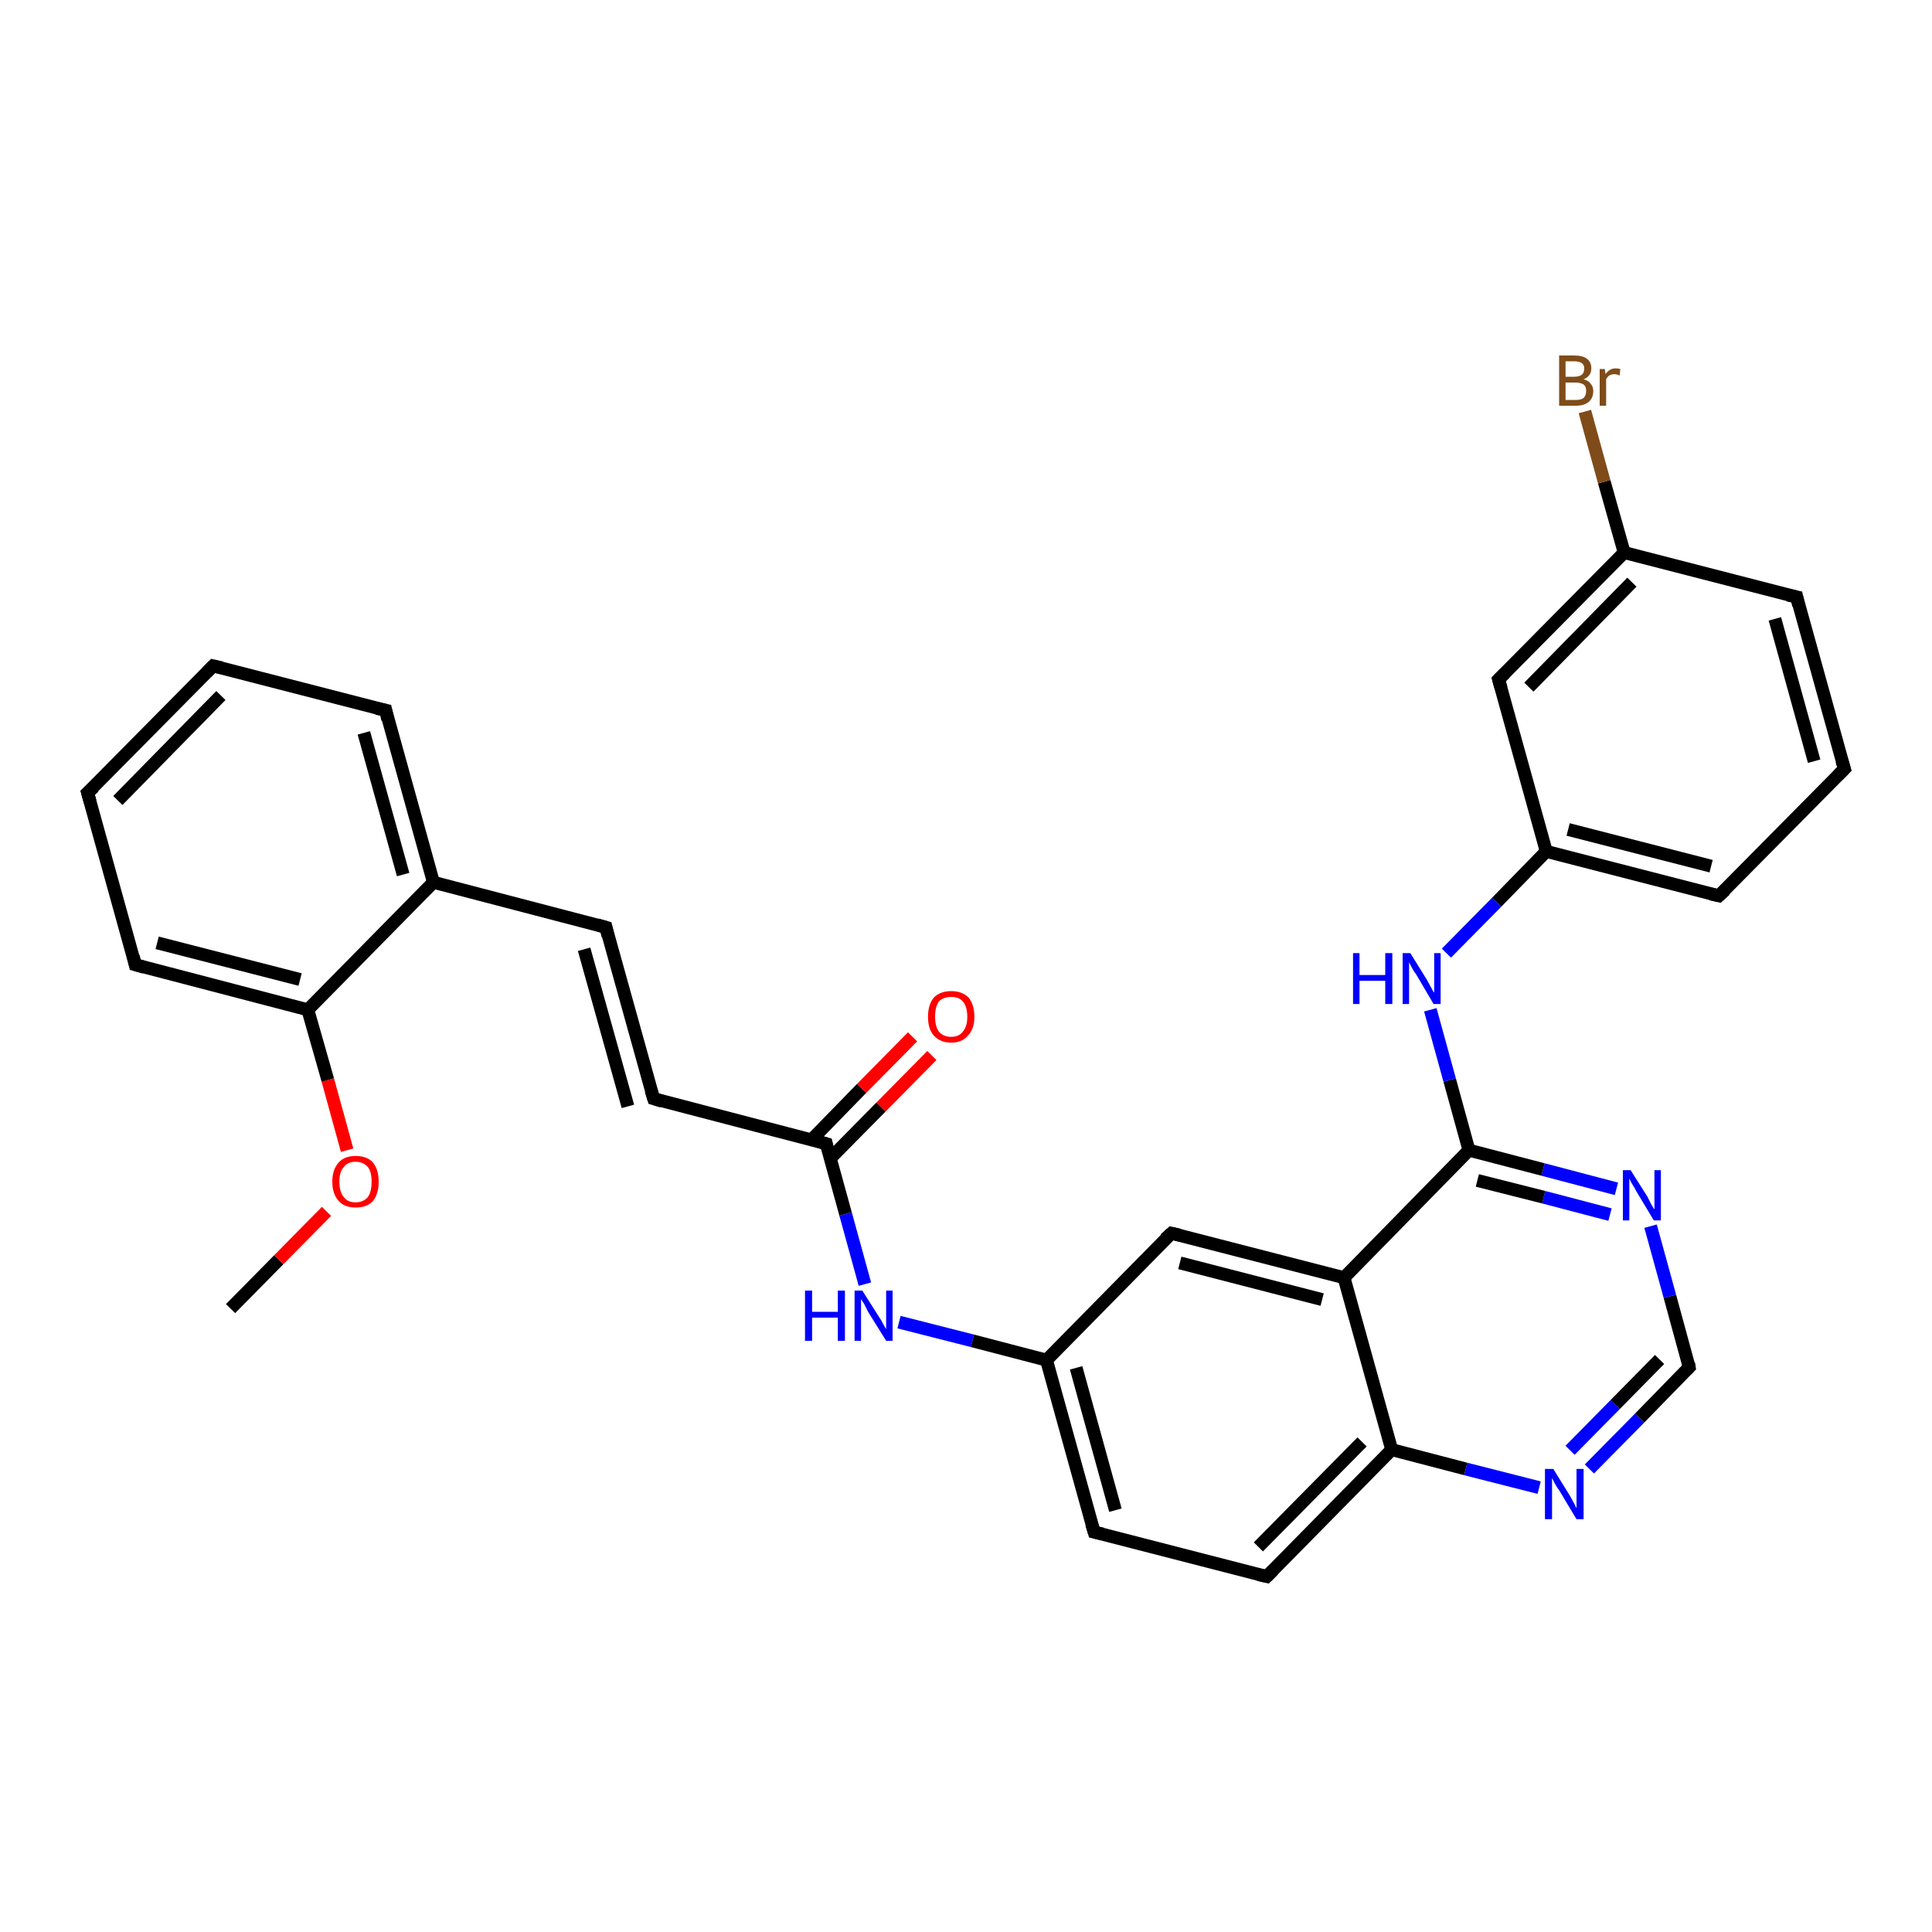<?xml version='1.0' encoding='iso-8859-1'?>
<svg version='1.1' baseProfile='full'
              xmlns='http://www.w3.org/2000/svg'
                      xmlns:rdkit='http://www.rdkit.org/xml'
                      xmlns:xlink='http://www.w3.org/1999/xlink'
                  xml:space='preserve'
width='300px' height='300px' viewBox='0 0 300 300'>
<!-- END OF HEADER -->
<rect style='opacity:1.0;fill:#FFFFFF;stroke:none' width='300.0' height='300.0' x='0.0' y='0.0'> </rect>
<path class='bond-0 atom-0 atom-1' d='M 35.8,203.2 L 43.3,195.6' style='fill:none;fill-rule:evenodd;stroke:#000000;stroke-width:2.0px;stroke-linecap:butt;stroke-linejoin:miter;stroke-opacity:1' />
<path class='bond-0 atom-0 atom-1' d='M 43.3,195.6 L 50.7,188.1' style='fill:none;fill-rule:evenodd;stroke:#FF0000;stroke-width:2.0px;stroke-linecap:butt;stroke-linejoin:miter;stroke-opacity:1' />
<path class='bond-1 atom-1 atom-2' d='M 53.9,178.6 L 50.9,167.7' style='fill:none;fill-rule:evenodd;stroke:#FF0000;stroke-width:2.0px;stroke-linecap:butt;stroke-linejoin:miter;stroke-opacity:1' />
<path class='bond-1 atom-1 atom-2' d='M 50.9,167.7 L 47.8,156.8' style='fill:none;fill-rule:evenodd;stroke:#000000;stroke-width:2.0px;stroke-linecap:butt;stroke-linejoin:miter;stroke-opacity:1' />
<path class='bond-2 atom-2 atom-3' d='M 47.8,156.8 L 21.0,149.8' style='fill:none;fill-rule:evenodd;stroke:#000000;stroke-width:2.0px;stroke-linecap:butt;stroke-linejoin:miter;stroke-opacity:1' />
<path class='bond-2 atom-2 atom-3' d='M 46.6,152.1 L 24.4,146.4' style='fill:none;fill-rule:evenodd;stroke:#000000;stroke-width:2.0px;stroke-linecap:butt;stroke-linejoin:miter;stroke-opacity:1' />
<path class='bond-3 atom-3 atom-4' d='M 21.0,149.8 L 13.6,123.1' style='fill:none;fill-rule:evenodd;stroke:#000000;stroke-width:2.0px;stroke-linecap:butt;stroke-linejoin:miter;stroke-opacity:1' />
<path class='bond-4 atom-4 atom-5' d='M 13.6,123.1 L 33.1,103.4' style='fill:none;fill-rule:evenodd;stroke:#000000;stroke-width:2.0px;stroke-linecap:butt;stroke-linejoin:miter;stroke-opacity:1' />
<path class='bond-4 atom-4 atom-5' d='M 18.3,124.3 L 34.3,108.0' style='fill:none;fill-rule:evenodd;stroke:#000000;stroke-width:2.0px;stroke-linecap:butt;stroke-linejoin:miter;stroke-opacity:1' />
<path class='bond-5 atom-5 atom-6' d='M 33.1,103.4 L 59.9,110.3' style='fill:none;fill-rule:evenodd;stroke:#000000;stroke-width:2.0px;stroke-linecap:butt;stroke-linejoin:miter;stroke-opacity:1' />
<path class='bond-6 atom-6 atom-7' d='M 59.9,110.3 L 67.3,137.0' style='fill:none;fill-rule:evenodd;stroke:#000000;stroke-width:2.0px;stroke-linecap:butt;stroke-linejoin:miter;stroke-opacity:1' />
<path class='bond-6 atom-6 atom-7' d='M 56.5,113.8 L 62.6,135.8' style='fill:none;fill-rule:evenodd;stroke:#000000;stroke-width:2.0px;stroke-linecap:butt;stroke-linejoin:miter;stroke-opacity:1' />
<path class='bond-7 atom-7 atom-8' d='M 67.3,137.0 L 94.1,144.0' style='fill:none;fill-rule:evenodd;stroke:#000000;stroke-width:2.0px;stroke-linecap:butt;stroke-linejoin:miter;stroke-opacity:1' />
<path class='bond-8 atom-8 atom-9' d='M 94.1,144.0 L 101.5,170.6' style='fill:none;fill-rule:evenodd;stroke:#000000;stroke-width:2.0px;stroke-linecap:butt;stroke-linejoin:miter;stroke-opacity:1' />
<path class='bond-8 atom-8 atom-9' d='M 90.7,147.4 L 97.5,171.8' style='fill:none;fill-rule:evenodd;stroke:#000000;stroke-width:2.0px;stroke-linecap:butt;stroke-linejoin:miter;stroke-opacity:1' />
<path class='bond-9 atom-9 atom-10' d='M 101.5,170.6 L 128.3,177.6' style='fill:none;fill-rule:evenodd;stroke:#000000;stroke-width:2.0px;stroke-linecap:butt;stroke-linejoin:miter;stroke-opacity:1' />
<path class='bond-10 atom-10 atom-11' d='M 128.9,179.9 L 136.8,171.9' style='fill:none;fill-rule:evenodd;stroke:#000000;stroke-width:2.0px;stroke-linecap:butt;stroke-linejoin:miter;stroke-opacity:1' />
<path class='bond-10 atom-10 atom-11' d='M 136.8,171.9 L 144.7,163.9' style='fill:none;fill-rule:evenodd;stroke:#FF0000;stroke-width:2.0px;stroke-linecap:butt;stroke-linejoin:miter;stroke-opacity:1' />
<path class='bond-10 atom-10 atom-11' d='M 126.0,177.0 L 133.8,169.0' style='fill:none;fill-rule:evenodd;stroke:#000000;stroke-width:2.0px;stroke-linecap:butt;stroke-linejoin:miter;stroke-opacity:1' />
<path class='bond-10 atom-10 atom-11' d='M 133.8,169.0 L 141.7,161.0' style='fill:none;fill-rule:evenodd;stroke:#FF0000;stroke-width:2.0px;stroke-linecap:butt;stroke-linejoin:miter;stroke-opacity:1' />
<path class='bond-11 atom-10 atom-12' d='M 128.3,177.6 L 131.3,188.5' style='fill:none;fill-rule:evenodd;stroke:#000000;stroke-width:2.0px;stroke-linecap:butt;stroke-linejoin:miter;stroke-opacity:1' />
<path class='bond-11 atom-10 atom-12' d='M 131.3,188.5 L 134.3,199.4' style='fill:none;fill-rule:evenodd;stroke:#0000FF;stroke-width:2.0px;stroke-linecap:butt;stroke-linejoin:miter;stroke-opacity:1' />
<path class='bond-12 atom-12 atom-13' d='M 139.6,205.3 L 151.0,208.2' style='fill:none;fill-rule:evenodd;stroke:#0000FF;stroke-width:2.0px;stroke-linecap:butt;stroke-linejoin:miter;stroke-opacity:1' />
<path class='bond-12 atom-12 atom-13' d='M 151.0,208.2 L 162.5,211.2' style='fill:none;fill-rule:evenodd;stroke:#000000;stroke-width:2.0px;stroke-linecap:butt;stroke-linejoin:miter;stroke-opacity:1' />
<path class='bond-13 atom-13 atom-14' d='M 162.5,211.2 L 169.9,237.9' style='fill:none;fill-rule:evenodd;stroke:#000000;stroke-width:2.0px;stroke-linecap:butt;stroke-linejoin:miter;stroke-opacity:1' />
<path class='bond-13 atom-13 atom-14' d='M 167.1,212.4 L 173.2,234.5' style='fill:none;fill-rule:evenodd;stroke:#000000;stroke-width:2.0px;stroke-linecap:butt;stroke-linejoin:miter;stroke-opacity:1' />
<path class='bond-14 atom-14 atom-15' d='M 169.9,237.9 L 196.7,244.8' style='fill:none;fill-rule:evenodd;stroke:#000000;stroke-width:2.0px;stroke-linecap:butt;stroke-linejoin:miter;stroke-opacity:1' />
<path class='bond-15 atom-15 atom-16' d='M 196.7,244.8 L 216.1,225.1' style='fill:none;fill-rule:evenodd;stroke:#000000;stroke-width:2.0px;stroke-linecap:butt;stroke-linejoin:miter;stroke-opacity:1' />
<path class='bond-15 atom-15 atom-16' d='M 195.4,240.2 L 211.5,223.9' style='fill:none;fill-rule:evenodd;stroke:#000000;stroke-width:2.0px;stroke-linecap:butt;stroke-linejoin:miter;stroke-opacity:1' />
<path class='bond-16 atom-16 atom-17' d='M 216.1,225.1 L 227.6,228.1' style='fill:none;fill-rule:evenodd;stroke:#000000;stroke-width:2.0px;stroke-linecap:butt;stroke-linejoin:miter;stroke-opacity:1' />
<path class='bond-16 atom-16 atom-17' d='M 227.6,228.1 L 239.0,231.0' style='fill:none;fill-rule:evenodd;stroke:#0000FF;stroke-width:2.0px;stroke-linecap:butt;stroke-linejoin:miter;stroke-opacity:1' />
<path class='bond-17 atom-17 atom-18' d='M 246.8,228.1 L 254.6,220.2' style='fill:none;fill-rule:evenodd;stroke:#0000FF;stroke-width:2.0px;stroke-linecap:butt;stroke-linejoin:miter;stroke-opacity:1' />
<path class='bond-17 atom-17 atom-18' d='M 254.6,220.2 L 262.3,212.3' style='fill:none;fill-rule:evenodd;stroke:#000000;stroke-width:2.0px;stroke-linecap:butt;stroke-linejoin:miter;stroke-opacity:1' />
<path class='bond-17 atom-17 atom-18' d='M 243.8,225.2 L 250.8,218.1' style='fill:none;fill-rule:evenodd;stroke:#0000FF;stroke-width:2.0px;stroke-linecap:butt;stroke-linejoin:miter;stroke-opacity:1' />
<path class='bond-17 atom-17 atom-18' d='M 250.8,218.1 L 257.7,211.1' style='fill:none;fill-rule:evenodd;stroke:#000000;stroke-width:2.0px;stroke-linecap:butt;stroke-linejoin:miter;stroke-opacity:1' />
<path class='bond-18 atom-18 atom-19' d='M 262.3,212.3 L 259.3,201.3' style='fill:none;fill-rule:evenodd;stroke:#000000;stroke-width:2.0px;stroke-linecap:butt;stroke-linejoin:miter;stroke-opacity:1' />
<path class='bond-18 atom-18 atom-19' d='M 259.3,201.3 L 256.3,190.4' style='fill:none;fill-rule:evenodd;stroke:#0000FF;stroke-width:2.0px;stroke-linecap:butt;stroke-linejoin:miter;stroke-opacity:1' />
<path class='bond-19 atom-19 atom-20' d='M 251.0,184.6 L 239.6,181.6' style='fill:none;fill-rule:evenodd;stroke:#0000FF;stroke-width:2.0px;stroke-linecap:butt;stroke-linejoin:miter;stroke-opacity:1' />
<path class='bond-19 atom-19 atom-20' d='M 239.6,181.6 L 228.1,178.6' style='fill:none;fill-rule:evenodd;stroke:#000000;stroke-width:2.0px;stroke-linecap:butt;stroke-linejoin:miter;stroke-opacity:1' />
<path class='bond-19 atom-19 atom-20' d='M 250.0,188.6 L 239.7,185.9' style='fill:none;fill-rule:evenodd;stroke:#0000FF;stroke-width:2.0px;stroke-linecap:butt;stroke-linejoin:miter;stroke-opacity:1' />
<path class='bond-19 atom-19 atom-20' d='M 239.7,185.9 L 229.4,183.3' style='fill:none;fill-rule:evenodd;stroke:#000000;stroke-width:2.0px;stroke-linecap:butt;stroke-linejoin:miter;stroke-opacity:1' />
<path class='bond-20 atom-20 atom-21' d='M 228.1,178.6 L 225.1,167.7' style='fill:none;fill-rule:evenodd;stroke:#000000;stroke-width:2.0px;stroke-linecap:butt;stroke-linejoin:miter;stroke-opacity:1' />
<path class='bond-20 atom-20 atom-21' d='M 225.1,167.7 L 222.1,156.8' style='fill:none;fill-rule:evenodd;stroke:#0000FF;stroke-width:2.0px;stroke-linecap:butt;stroke-linejoin:miter;stroke-opacity:1' />
<path class='bond-21 atom-21 atom-22' d='M 224.6,148.0 L 232.4,140.1' style='fill:none;fill-rule:evenodd;stroke:#0000FF;stroke-width:2.0px;stroke-linecap:butt;stroke-linejoin:miter;stroke-opacity:1' />
<path class='bond-21 atom-21 atom-22' d='M 232.4,140.1 L 240.1,132.2' style='fill:none;fill-rule:evenodd;stroke:#000000;stroke-width:2.0px;stroke-linecap:butt;stroke-linejoin:miter;stroke-opacity:1' />
<path class='bond-22 atom-22 atom-23' d='M 240.1,132.2 L 266.9,139.1' style='fill:none;fill-rule:evenodd;stroke:#000000;stroke-width:2.0px;stroke-linecap:butt;stroke-linejoin:miter;stroke-opacity:1' />
<path class='bond-22 atom-22 atom-23' d='M 243.5,128.8 L 265.7,134.5' style='fill:none;fill-rule:evenodd;stroke:#000000;stroke-width:2.0px;stroke-linecap:butt;stroke-linejoin:miter;stroke-opacity:1' />
<path class='bond-23 atom-23 atom-24' d='M 266.9,139.1 L 286.4,119.4' style='fill:none;fill-rule:evenodd;stroke:#000000;stroke-width:2.0px;stroke-linecap:butt;stroke-linejoin:miter;stroke-opacity:1' />
<path class='bond-24 atom-24 atom-25' d='M 286.4,119.4 L 279.0,92.7' style='fill:none;fill-rule:evenodd;stroke:#000000;stroke-width:2.0px;stroke-linecap:butt;stroke-linejoin:miter;stroke-opacity:1' />
<path class='bond-24 atom-24 atom-25' d='M 281.7,118.2 L 275.6,96.1' style='fill:none;fill-rule:evenodd;stroke:#000000;stroke-width:2.0px;stroke-linecap:butt;stroke-linejoin:miter;stroke-opacity:1' />
<path class='bond-25 atom-25 atom-26' d='M 279.0,92.7 L 252.2,85.8' style='fill:none;fill-rule:evenodd;stroke:#000000;stroke-width:2.0px;stroke-linecap:butt;stroke-linejoin:miter;stroke-opacity:1' />
<path class='bond-26 atom-26 atom-27' d='M 252.2,85.8 L 249.1,74.8' style='fill:none;fill-rule:evenodd;stroke:#000000;stroke-width:2.0px;stroke-linecap:butt;stroke-linejoin:miter;stroke-opacity:1' />
<path class='bond-26 atom-26 atom-27' d='M 249.1,74.8 L 246.1,63.9' style='fill:none;fill-rule:evenodd;stroke:#7F4C19;stroke-width:2.0px;stroke-linecap:butt;stroke-linejoin:miter;stroke-opacity:1' />
<path class='bond-27 atom-26 atom-28' d='M 252.2,85.8 L 232.7,105.5' style='fill:none;fill-rule:evenodd;stroke:#000000;stroke-width:2.0px;stroke-linecap:butt;stroke-linejoin:miter;stroke-opacity:1' />
<path class='bond-27 atom-26 atom-28' d='M 253.4,90.4 L 237.4,106.7' style='fill:none;fill-rule:evenodd;stroke:#000000;stroke-width:2.0px;stroke-linecap:butt;stroke-linejoin:miter;stroke-opacity:1' />
<path class='bond-28 atom-20 atom-29' d='M 228.1,178.6 L 208.7,198.4' style='fill:none;fill-rule:evenodd;stroke:#000000;stroke-width:2.0px;stroke-linecap:butt;stroke-linejoin:miter;stroke-opacity:1' />
<path class='bond-29 atom-29 atom-30' d='M 208.7,198.4 L 181.9,191.5' style='fill:none;fill-rule:evenodd;stroke:#000000;stroke-width:2.0px;stroke-linecap:butt;stroke-linejoin:miter;stroke-opacity:1' />
<path class='bond-29 atom-29 atom-30' d='M 205.3,201.8 L 183.2,196.1' style='fill:none;fill-rule:evenodd;stroke:#000000;stroke-width:2.0px;stroke-linecap:butt;stroke-linejoin:miter;stroke-opacity:1' />
<path class='bond-30 atom-7 atom-2' d='M 67.3,137.0 L 47.8,156.8' style='fill:none;fill-rule:evenodd;stroke:#000000;stroke-width:2.0px;stroke-linecap:butt;stroke-linejoin:miter;stroke-opacity:1' />
<path class='bond-31 atom-30 atom-13' d='M 181.9,191.5 L 162.5,211.2' style='fill:none;fill-rule:evenodd;stroke:#000000;stroke-width:2.0px;stroke-linecap:butt;stroke-linejoin:miter;stroke-opacity:1' />
<path class='bond-32 atom-29 atom-16' d='M 208.7,198.4 L 216.1,225.1' style='fill:none;fill-rule:evenodd;stroke:#000000;stroke-width:2.0px;stroke-linecap:butt;stroke-linejoin:miter;stroke-opacity:1' />
<path class='bond-33 atom-28 atom-22' d='M 232.7,105.5 L 240.1,132.2' style='fill:none;fill-rule:evenodd;stroke:#000000;stroke-width:2.0px;stroke-linecap:butt;stroke-linejoin:miter;stroke-opacity:1' />
<path d='M 22.4,150.2 L 21.0,149.8 L 20.7,148.5' style='fill:none;stroke:#000000;stroke-width:2.0px;stroke-linecap:butt;stroke-linejoin:miter;stroke-opacity:1;' />
<path d='M 14.0,124.5 L 13.6,123.1 L 14.6,122.2' style='fill:none;stroke:#000000;stroke-width:2.0px;stroke-linecap:butt;stroke-linejoin:miter;stroke-opacity:1;' />
<path d='M 32.1,104.4 L 33.1,103.4 L 34.4,103.7' style='fill:none;stroke:#000000;stroke-width:2.0px;stroke-linecap:butt;stroke-linejoin:miter;stroke-opacity:1;' />
<path d='M 58.5,110.0 L 59.9,110.3 L 60.2,111.7' style='fill:none;stroke:#000000;stroke-width:2.0px;stroke-linecap:butt;stroke-linejoin:miter;stroke-opacity:1;' />
<path d='M 92.7,143.6 L 94.1,144.0 L 94.4,145.3' style='fill:none;stroke:#000000;stroke-width:2.0px;stroke-linecap:butt;stroke-linejoin:miter;stroke-opacity:1;' />
<path d='M 101.1,169.3 L 101.5,170.6 L 102.8,171.0' style='fill:none;stroke:#000000;stroke-width:2.0px;stroke-linecap:butt;stroke-linejoin:miter;stroke-opacity:1;' />
<path d='M 126.9,177.2 L 128.3,177.6 L 128.4,178.1' style='fill:none;stroke:#000000;stroke-width:2.0px;stroke-linecap:butt;stroke-linejoin:miter;stroke-opacity:1;' />
<path d='M 169.5,236.6 L 169.9,237.9 L 171.2,238.2' style='fill:none;stroke:#000000;stroke-width:2.0px;stroke-linecap:butt;stroke-linejoin:miter;stroke-opacity:1;' />
<path d='M 195.4,244.5 L 196.7,244.8 L 197.7,243.8' style='fill:none;stroke:#000000;stroke-width:2.0px;stroke-linecap:butt;stroke-linejoin:miter;stroke-opacity:1;' />
<path d='M 261.9,212.7 L 262.3,212.3 L 262.2,211.7' style='fill:none;stroke:#000000;stroke-width:2.0px;stroke-linecap:butt;stroke-linejoin:miter;stroke-opacity:1;' />
<path d='M 265.6,138.8 L 266.9,139.1 L 267.9,138.2' style='fill:none;stroke:#000000;stroke-width:2.0px;stroke-linecap:butt;stroke-linejoin:miter;stroke-opacity:1;' />
<path d='M 285.4,120.4 L 286.4,119.4 L 286.0,118.1' style='fill:none;stroke:#000000;stroke-width:2.0px;stroke-linecap:butt;stroke-linejoin:miter;stroke-opacity:1;' />
<path d='M 279.3,94.0 L 279.0,92.7 L 277.6,92.4' style='fill:none;stroke:#000000;stroke-width:2.0px;stroke-linecap:butt;stroke-linejoin:miter;stroke-opacity:1;' />
<path d='M 233.7,104.5 L 232.7,105.5 L 233.1,106.9' style='fill:none;stroke:#000000;stroke-width:2.0px;stroke-linecap:butt;stroke-linejoin:miter;stroke-opacity:1;' />
<path d='M 183.2,191.8 L 181.9,191.5 L 180.9,192.4' style='fill:none;stroke:#000000;stroke-width:2.0px;stroke-linecap:butt;stroke-linejoin:miter;stroke-opacity:1;' />
<path class='atom-1' d='M 51.6 183.5
Q 51.6 181.6, 52.6 180.5
Q 53.5 179.5, 55.2 179.5
Q 57.0 179.5, 57.9 180.5
Q 58.8 181.6, 58.8 183.5
Q 58.8 185.4, 57.9 186.5
Q 57.0 187.5, 55.2 187.5
Q 53.5 187.5, 52.6 186.5
Q 51.6 185.4, 51.6 183.5
M 55.2 186.7
Q 56.4 186.7, 57.1 185.9
Q 57.7 185.1, 57.7 183.5
Q 57.7 181.9, 57.1 181.2
Q 56.4 180.4, 55.2 180.4
Q 54.0 180.4, 53.4 181.2
Q 52.7 181.9, 52.7 183.5
Q 52.7 185.1, 53.4 185.9
Q 54.0 186.7, 55.2 186.7
' fill='#FF0000'/>
<path class='atom-11' d='M 144.1 157.9
Q 144.1 156.0, 145.0 154.9
Q 146.0 153.9, 147.7 153.9
Q 149.4 153.9, 150.4 154.9
Q 151.3 156.0, 151.3 157.9
Q 151.3 159.8, 150.3 160.8
Q 149.4 161.9, 147.7 161.9
Q 146.0 161.9, 145.0 160.8
Q 144.1 159.8, 144.1 157.9
M 147.7 161.0
Q 148.9 161.0, 149.5 160.2
Q 150.2 159.4, 150.2 157.9
Q 150.2 156.3, 149.5 155.5
Q 148.9 154.8, 147.7 154.8
Q 146.5 154.8, 145.8 155.5
Q 145.2 156.3, 145.2 157.9
Q 145.2 159.4, 145.8 160.2
Q 146.5 161.0, 147.7 161.0
' fill='#FF0000'/>
<path class='atom-12' d='M 125.0 200.4
L 126.1 200.4
L 126.1 203.7
L 130.1 203.7
L 130.1 200.4
L 131.2 200.4
L 131.2 208.2
L 130.1 208.2
L 130.1 204.6
L 126.1 204.6
L 126.1 208.2
L 125.0 208.2
L 125.0 200.4
' fill='#0000FF'/>
<path class='atom-12' d='M 133.9 200.4
L 136.5 204.5
Q 136.8 204.9, 137.2 205.7
Q 137.6 206.4, 137.6 206.4
L 137.6 200.4
L 138.6 200.4
L 138.6 208.2
L 137.6 208.2
L 134.8 203.7
Q 134.5 203.1, 134.2 202.5
Q 133.8 201.9, 133.7 201.7
L 133.7 208.2
L 132.7 208.2
L 132.7 200.4
L 133.9 200.4
' fill='#0000FF'/>
<path class='atom-17' d='M 241.2 228.1
L 243.8 232.3
Q 244.0 232.7, 244.4 233.4
Q 244.8 234.2, 244.8 234.2
L 244.8 228.1
L 245.9 228.1
L 245.9 235.9
L 244.8 235.9
L 242.1 231.4
Q 241.7 230.9, 241.4 230.3
Q 241.1 229.7, 241.0 229.5
L 241.0 235.9
L 239.9 235.9
L 239.9 228.1
L 241.2 228.1
' fill='#0000FF'/>
<path class='atom-19' d='M 253.2 181.7
L 255.8 185.8
Q 256.0 186.2, 256.4 187.0
Q 256.8 187.7, 256.9 187.8
L 256.9 181.7
L 257.9 181.7
L 257.9 189.5
L 256.8 189.5
L 254.1 185.0
Q 253.8 184.4, 253.4 183.8
Q 253.1 183.2, 253.0 183.0
L 253.0 189.5
L 252.0 189.5
L 252.0 181.7
L 253.2 181.7
' fill='#0000FF'/>
<path class='atom-21' d='M 210.1 148.0
L 211.1 148.0
L 211.1 151.4
L 215.1 151.4
L 215.1 148.0
L 216.2 148.0
L 216.2 155.9
L 215.1 155.9
L 215.1 152.3
L 211.1 152.3
L 211.1 155.9
L 210.1 155.9
L 210.1 148.0
' fill='#0000FF'/>
<path class='atom-21' d='M 219.0 148.0
L 221.6 152.2
Q 221.8 152.6, 222.2 153.3
Q 222.6 154.1, 222.7 154.1
L 222.7 148.0
L 223.7 148.0
L 223.7 155.9
L 222.6 155.9
L 219.9 151.3
Q 219.5 150.8, 219.2 150.2
Q 218.9 149.6, 218.8 149.4
L 218.8 155.9
L 217.8 155.9
L 217.8 148.0
L 219.0 148.0
' fill='#0000FF'/>
<path class='atom-27' d='M 245.9 58.9
Q 246.7 59.1, 247.0 59.6
Q 247.4 60.0, 247.4 60.7
Q 247.4 61.8, 246.7 62.4
Q 246.0 63.0, 244.7 63.0
L 242.1 63.0
L 242.1 55.2
L 244.4 55.2
Q 245.8 55.2, 246.4 55.7
Q 247.1 56.2, 247.1 57.2
Q 247.1 58.4, 245.9 58.9
M 243.1 56.1
L 243.1 58.5
L 244.4 58.5
Q 245.2 58.5, 245.6 58.2
Q 246.0 57.9, 246.0 57.2
Q 246.0 56.1, 244.4 56.1
L 243.1 56.1
M 244.7 62.1
Q 245.5 62.1, 245.9 61.8
Q 246.3 61.4, 246.3 60.7
Q 246.3 60.0, 245.9 59.7
Q 245.4 59.4, 244.6 59.4
L 243.1 59.4
L 243.1 62.1
L 244.7 62.1
' fill='#7F4C19'/>
<path class='atom-27' d='M 249.2 57.3
L 249.3 58.1
Q 249.9 57.2, 250.9 57.2
Q 251.2 57.2, 251.6 57.3
L 251.5 58.3
Q 251.0 58.1, 250.7 58.1
Q 250.3 58.1, 249.9 58.3
Q 249.6 58.5, 249.4 58.9
L 249.4 63.0
L 248.4 63.0
L 248.4 57.3
L 249.2 57.3
' fill='#7F4C19'/>
</svg>
